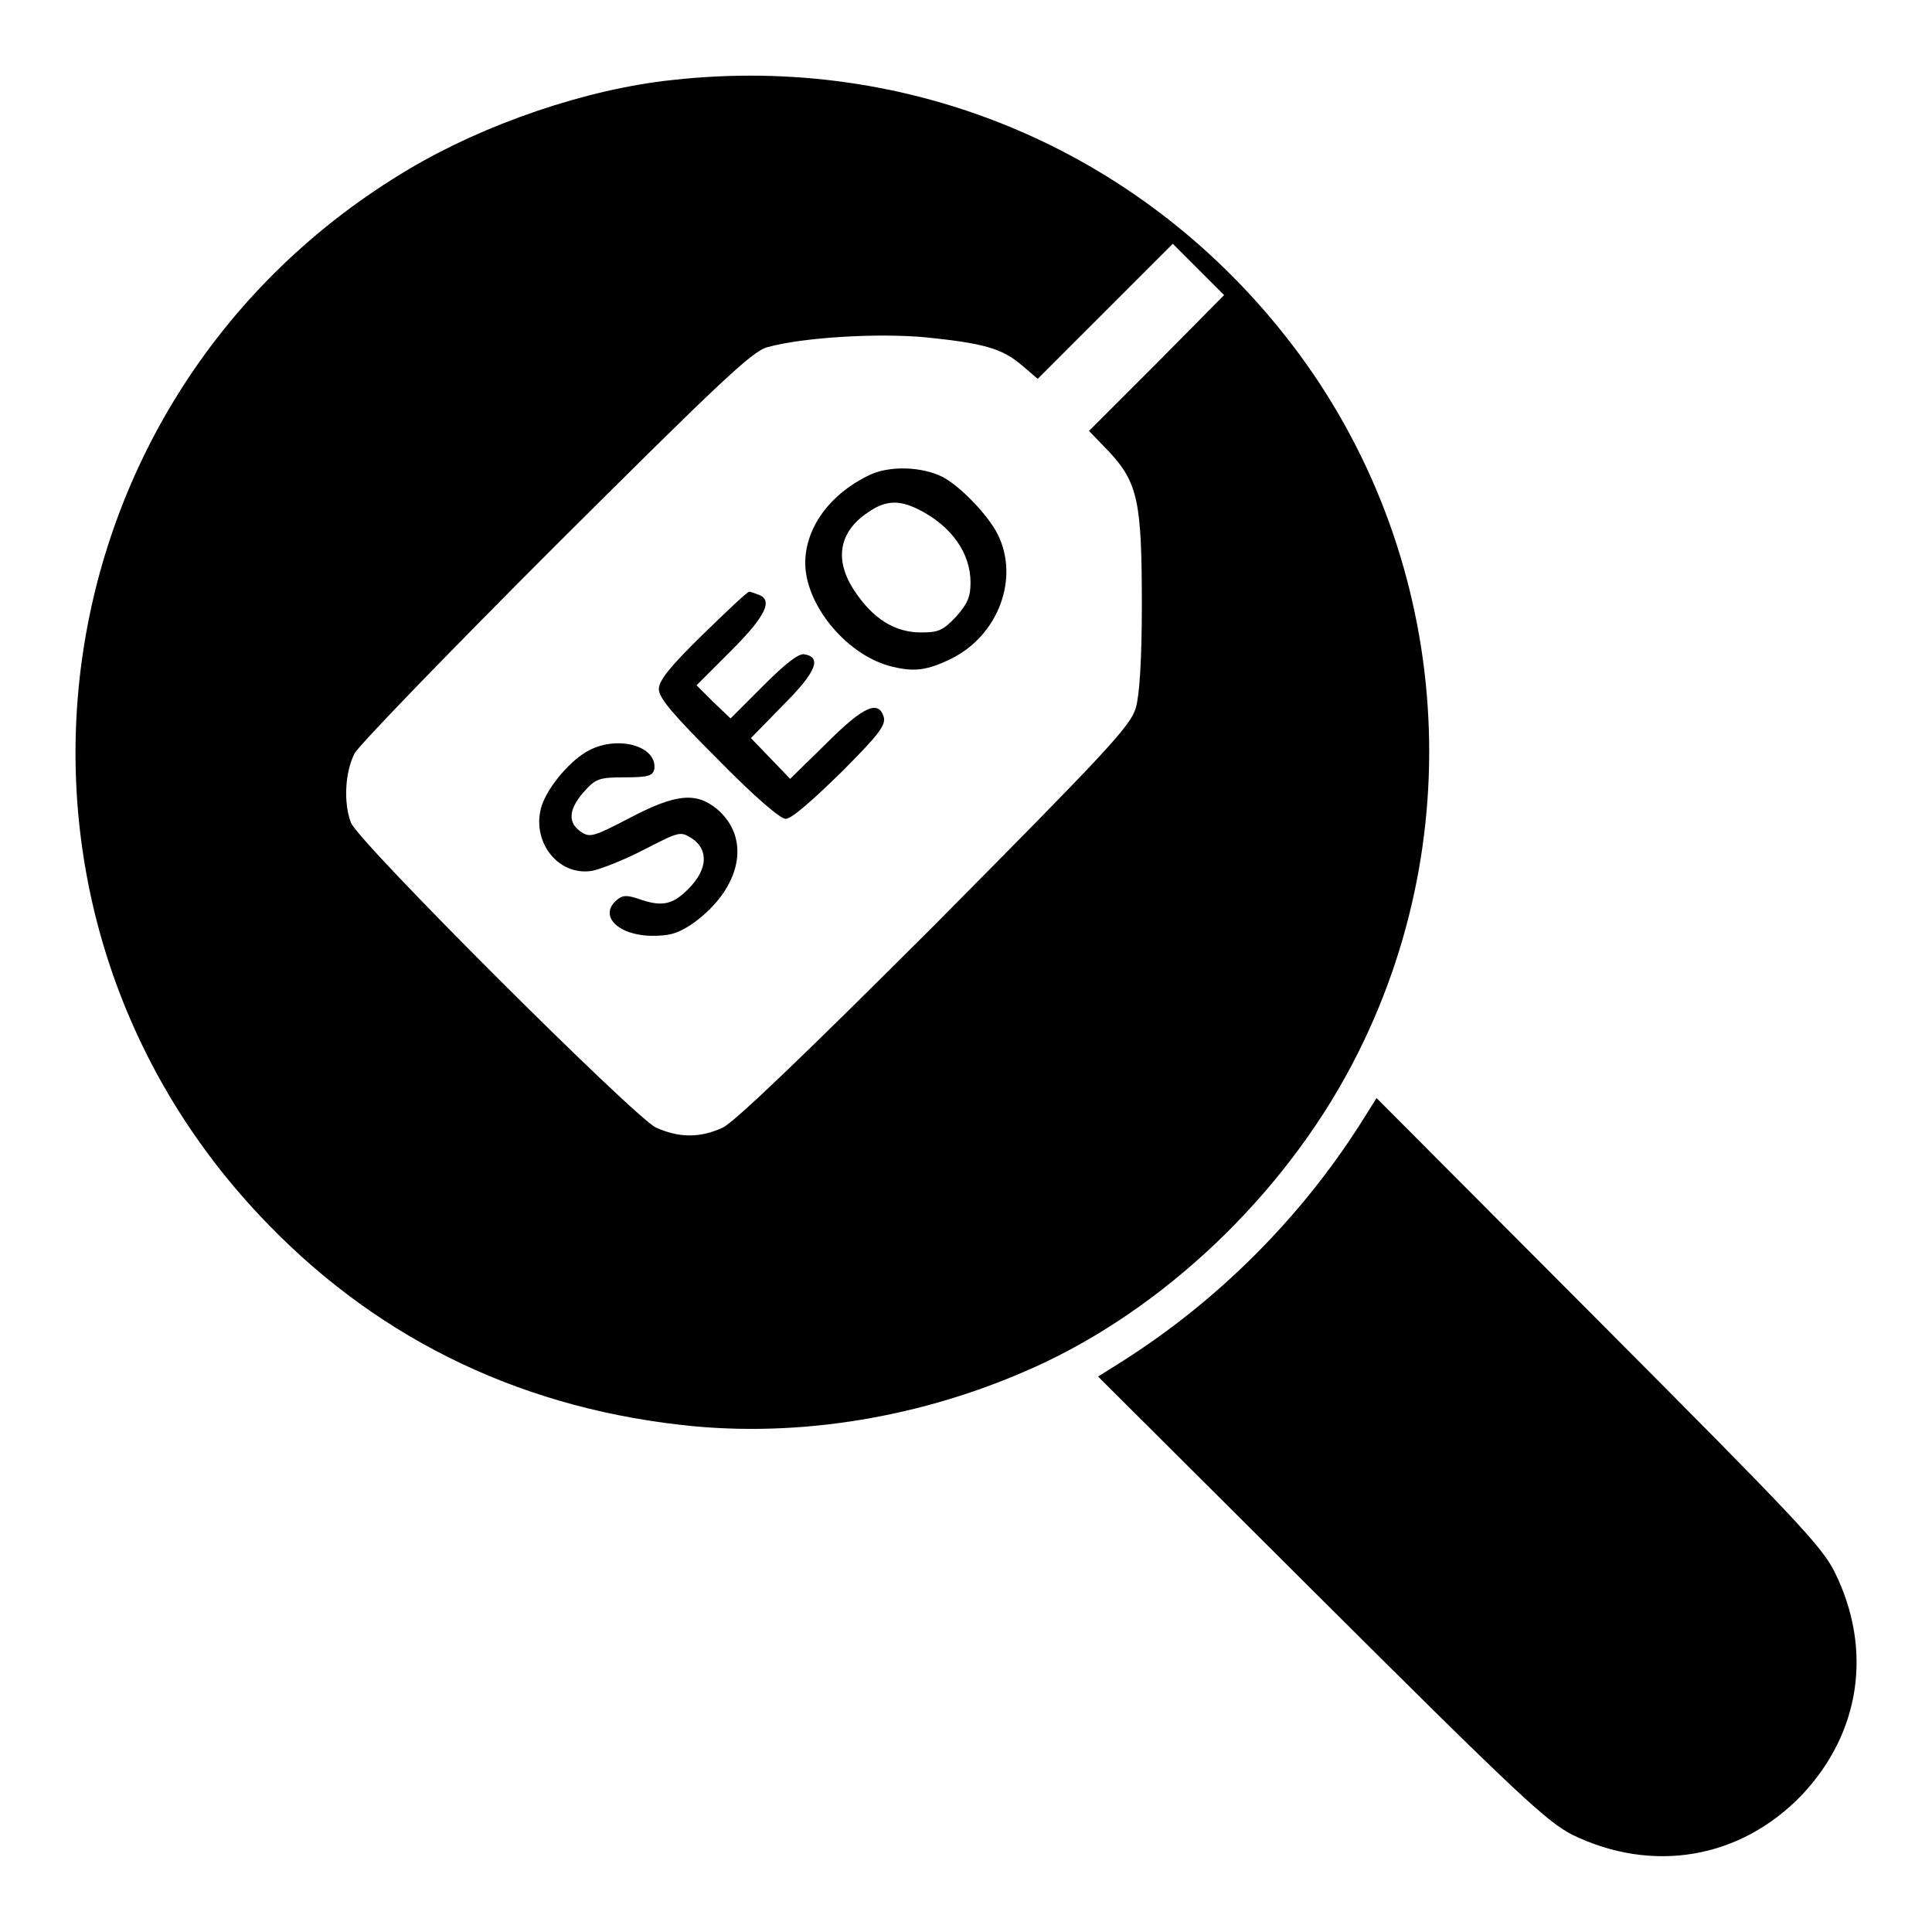 <svg xmlns="http://www.w3.org/2000/svg" xmlns:xlink="http://www.w3.org/1999/xlink" x="0px" y="0px" viewBox="0 0 256 256" xml:space="preserve">  <g><g><g><path fill="#000000" d="M89.1,10.6c-11.4,1.2-24.8,5.8-34.9,11.8C4,52.2-5.1,120.5,35.5,162.2c15.2,15.7,34.4,24.7,56.6,26.8c15.4,1.4,31.8-1.6,46.4-8.5c17.2-8.2,32.8-23.6,41.5-41.1c15.4-30.8,11.6-68-9.7-94.9C150.7,19.7,120.5,7.1,89.1,10.6z M153.3,48.1l-9,9l2.7,2.8c3.8,4.1,4.3,6.7,4.3,20.3c0,7.1-0.3,11.9-0.8,13.6c-0.7,2.4-3.7,5.6-26.5,28.6c-17.3,17.3-26.6,26.2-28.2,27c-3,1.4-5.8,1.4-8.9,0c-2.9-1.4-39.5-37.9-40.4-40.4c-1-2.6-0.8-6.7,0.5-9.2c0.7-1.2,12.7-13.6,26.8-27.7c21.6-21.5,25.9-25.6,27.9-26.1c4.7-1.3,14.6-1.9,21-1.3c7.8,0.8,10.1,1.5,12.7,3.7l2.1,1.8l8.9-8.9l9-9l3.4,3.4l3.4,3.4L153.3,48.1z"></path><path fill="#000000" d="M115.3,62.9c-5.3,2.5-8.6,7-8.6,11.7c0,5.4,5.2,11.9,11,13.6c3.3,0.9,5.1,0.7,8.5-1c6.1-3.1,8.9-10.6,6-16.4c-1.3-2.6-5-6.4-7.3-7.6C122.1,61.8,117.9,61.7,115.3,62.9z M121.7,67.5c4.4,2.2,6.9,5.8,6.9,9.7c0,1.9-0.4,2.8-1.9,4.5c-1.8,1.9-2.4,2.1-4.7,2.1c-3.4,0-6.3-1.8-8.7-5.4c-2.8-4.1-2.2-7.9,1.7-10.5C117.3,66.3,119.1,66.2,121.7,67.5z"></path><path fill="#000000" d="M93.1,84.1c-4.4,4.3-5.8,6.1-5.8,7.2c0,1.2,1.9,3.4,7.8,9.3c4.9,5,8.3,7.9,9,7.9c0.8,0,3.5-2.4,7.3-6.1c5-5,6-6.3,5.7-7.4c-0.7-2.3-2.7-1.4-7.6,3.5l-4.8,4.7l-2.6-2.7l-2.6-2.7l4.3-4.4c4.4-4.4,5.1-6.3,2.8-6.7c-0.7-0.2-2.5,1.2-5.4,4.1l-4.4,4.4L94.5,93l-2.2-2.2l4.6-4.6c4.5-4.5,5.6-6.7,3.6-7.4c-0.5-0.2-1.1-0.4-1.2-0.4C99,78.4,96.3,81,93.1,84.1z"></path><path fill="#000000" d="M78.1,99.4c-2.4,1.2-5.4,4.7-6.3,7.3c-1.5,4.6,2,9.4,6.6,8.7c1.1-0.2,4.2-1.4,6.9-2.8c4.7-2.4,4.8-2.5,6.4-1.5c2.2,1.5,2.1,4.1-0.5,6.7c-2.1,2.1-3.5,2.4-6.6,1.3c-1.5-0.5-2.1-0.5-2.8,0.1c-2.6,2.1,0.1,4.8,4.7,4.8c2.4,0,3.5-0.4,5.4-1.7c6.3-4.6,7.7-11.2,3.1-15.1c-2.8-2.3-5.5-2-11.6,1.2c-4.6,2.4-5.2,2.6-6.3,1.9c-1.9-1.2-1.8-3,0.2-5.3c1.6-1.8,2-2,5.5-2c3.1,0,3.7-0.2,3.9-1.1C87.1,98.9,82,97.4,78.1,99.4z"></path><path fill="#000000" d="M180.2,149c-8,12.5-18.7,23.2-31.2,31.2l-3.5,2.2l29.5,29.4c26.4,26.3,29.9,29.5,33.3,31.3c10.7,5.2,22.3,3.2,30.4-5.2c7.8-8.2,9.5-19.3,4.4-29.6c-1.7-3.4-5-6.9-31.3-33.3l-29.4-29.5L180.2,149z"></path></g></g></g> </svg>